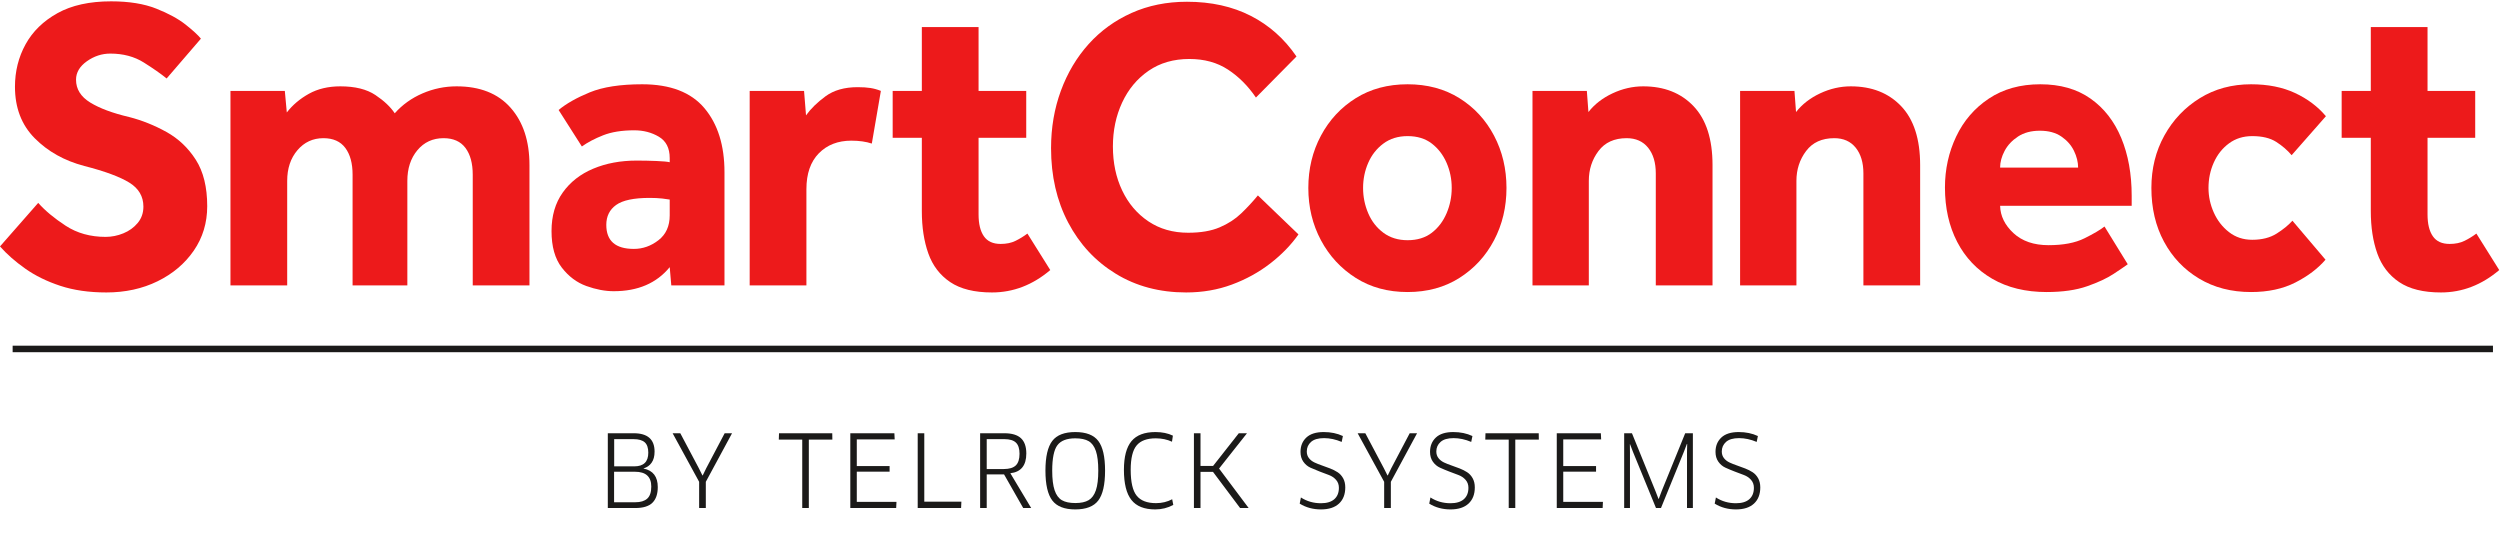 <svg width="211" height="45" viewBox="0 0 211 45" fill="none" xmlns="http://www.w3.org/2000/svg">
<rect width="211" height="45" fill="white"/>
<path fill-rule="evenodd" clip-rule="evenodd" d="M0 20.798L3.225 17.123C3.801 17.776 4.572 18.418 5.536 19.048C6.5 19.678 7.625 19.993 8.911 19.993C9.42 19.993 9.919 19.894 10.407 19.695C10.894 19.498 11.299 19.206 11.621 18.82C11.942 18.436 12.103 17.975 12.103 17.438C12.103 16.575 11.704 15.898 10.906 15.408C10.108 14.918 8.844 14.451 7.115 14.008C5.431 13.565 4.034 12.783 2.926 11.663C1.817 10.543 1.263 9.096 1.263 7.323C1.263 6.017 1.562 4.82 2.161 3.735C2.76 2.65 3.657 1.775 4.854 1.11C6.051 0.445 7.559 0.113 9.376 0.113C10.883 0.113 12.153 0.317 13.184 0.726C14.214 1.134 15.04 1.583 15.661 2.073C16.281 2.563 16.713 2.96 16.957 3.263L14.064 6.623C13.577 6.227 12.934 5.777 12.136 5.275C11.338 4.774 10.396 4.523 9.31 4.523C8.6 4.523 7.941 4.739 7.332 5.17C6.722 5.603 6.417 6.122 6.417 6.728C6.417 7.521 6.816 8.163 7.614 8.653C8.412 9.143 9.509 9.551 10.906 9.878C11.992 10.158 13.039 10.578 14.048 11.138C15.057 11.698 15.882 12.48 16.525 13.483C17.168 14.486 17.489 15.793 17.489 17.403C17.489 18.803 17.112 20.051 16.359 21.148C15.605 22.245 14.585 23.108 13.3 23.738C12.014 24.368 10.573 24.683 8.978 24.683C7.514 24.683 6.218 24.496 5.087 24.123C3.957 23.75 2.97 23.266 2.128 22.67C1.285 22.075 0.576 21.451 0 20.798Z" fill="#ED1A1B"/>
<path fill-rule="evenodd" clip-rule="evenodd" d="M19.451 24.087V7.672H24.039L24.206 9.492C24.693 8.862 25.313 8.337 26.067 7.917C26.821 7.497 27.707 7.287 28.728 7.287C29.969 7.287 30.955 7.532 31.687 8.022C32.419 8.512 32.961 9.025 33.316 9.562C33.958 8.839 34.74 8.279 35.66 7.882C36.58 7.485 37.539 7.287 38.536 7.287C40.509 7.287 42.027 7.888 43.091 9.089C44.155 10.292 44.687 11.907 44.687 13.937V24.087H39.899V14.742C39.899 13.786 39.694 13.033 39.284 12.484C38.874 11.937 38.259 11.662 37.439 11.662C36.53 11.662 35.793 12.001 35.228 12.677C34.663 13.354 34.38 14.217 34.38 15.267V24.087H29.758V14.742C29.758 13.786 29.553 13.033 29.143 12.484C28.733 11.937 28.118 11.662 27.298 11.662C26.411 11.662 25.679 12.001 25.103 12.677C24.526 13.354 24.239 14.217 24.239 15.267V24.087H19.451Z" fill="#ED1A1B"/>
<path fill-rule="evenodd" clip-rule="evenodd" d="M56.524 18.173V16.843C56.413 16.82 56.203 16.791 55.892 16.755C55.582 16.72 55.227 16.703 54.828 16.703C53.498 16.703 52.556 16.901 52.002 17.298C51.448 17.695 51.171 18.255 51.171 18.978C51.171 20.332 51.946 21.008 53.498 21.008C54.251 21.008 54.945 20.763 55.576 20.273C56.208 19.783 56.524 19.083 56.524 18.173ZM56.657 24.088L56.524 22.548C55.415 23.901 53.842 24.578 51.803 24.578C51.071 24.578 50.301 24.432 49.492 24.141C48.682 23.849 47.99 23.33 47.414 22.583C46.837 21.836 46.549 20.81 46.549 19.503C46.549 18.22 46.865 17.135 47.497 16.248C48.128 15.361 48.987 14.69 50.074 14.235C51.159 13.78 52.379 13.553 53.731 13.553C54.285 13.553 54.845 13.565 55.41 13.588C55.976 13.611 56.346 13.646 56.524 13.693V13.343C56.524 12.503 56.219 11.902 55.61 11.541C55 11.179 54.307 10.998 53.532 10.998C52.489 10.998 51.614 11.138 50.905 11.418C50.195 11.698 49.597 12.013 49.109 12.363L47.147 9.283C47.79 8.747 48.666 8.251 49.774 7.795C50.882 7.34 52.356 7.113 54.196 7.113C56.568 7.113 58.319 7.784 59.45 9.125C60.581 10.467 61.146 12.27 61.146 14.533V24.088H56.657Z" fill="#ED1A1B"/>
<path fill-rule="evenodd" clip-rule="evenodd" d="M63.273 24.087V7.672H67.862L68.028 9.737C68.427 9.177 68.976 8.641 69.674 8.127C70.373 7.614 71.275 7.357 72.384 7.357C72.805 7.357 73.165 7.38 73.465 7.427C73.764 7.474 74.058 7.556 74.346 7.672L73.581 12.117C73.093 11.954 72.517 11.872 71.852 11.872C70.722 11.872 69.807 12.228 69.109 12.939C68.411 13.651 68.061 14.661 68.061 15.967V24.087H63.273Z" fill="#ED1A1B"/>
<path fill-rule="evenodd" clip-rule="evenodd" d="M77.803 17.823V11.628H75.342V7.673H77.803V2.283H82.591V7.673H86.614V11.628H82.591V18.103C82.591 18.897 82.741 19.509 83.04 19.94C83.339 20.373 83.81 20.588 84.453 20.588C84.94 20.588 85.362 20.501 85.716 20.325C86.071 20.15 86.403 19.946 86.714 19.713L88.643 22.793C87.157 24.053 85.517 24.683 83.722 24.683C82.236 24.683 81.061 24.391 80.197 23.808C79.332 23.225 78.717 22.42 78.352 21.393C77.986 20.366 77.803 19.176 77.803 17.823Z" fill="#ED1A1B"/>
<path fill-rule="evenodd" clip-rule="evenodd" d="M106.166 16.493L109.59 19.783C108.969 20.67 108.178 21.486 107.213 22.233C106.248 22.98 105.168 23.575 103.97 24.018C102.773 24.461 101.488 24.683 100.113 24.683C97.874 24.683 95.896 24.158 94.179 23.108C92.46 22.058 91.12 20.617 90.155 18.785C89.191 16.954 88.709 14.86 88.709 12.503C88.709 10.776 88.986 9.16 89.54 7.655C90.094 6.15 90.876 4.838 91.884 3.718C92.893 2.598 94.101 1.723 95.508 1.093C96.916 0.463 98.472 0.148 100.179 0.148C102.22 0.148 104.015 0.545 105.566 1.338C107.119 2.131 108.404 3.275 109.424 4.768L106 8.233C105.334 7.253 104.546 6.465 103.638 5.871C102.728 5.275 101.644 4.978 100.38 4.978C99.05 4.978 97.902 5.311 96.938 5.976C95.974 6.641 95.231 7.533 94.71 8.653C94.189 9.773 93.929 11.01 93.929 12.363C93.929 13.74 94.189 14.977 94.71 16.073C95.231 17.17 95.968 18.039 96.921 18.68C97.874 19.322 98.994 19.643 100.281 19.643C101.343 19.643 102.23 19.491 102.939 19.188C103.65 18.885 104.253 18.494 104.752 18.016C105.252 17.538 105.723 17.03 106.166 16.493Z" fill="#ED1A1B"/>
<path fill-rule="evenodd" clip-rule="evenodd" d="M118.802 20.273C119.621 20.273 120.303 20.063 120.847 19.643C121.39 19.223 121.805 18.675 122.093 17.998C122.381 17.321 122.525 16.61 122.525 15.863C122.525 15.116 122.381 14.41 122.093 13.746C121.805 13.081 121.39 12.538 120.847 12.118C120.303 11.698 119.621 11.488 118.802 11.488C118.003 11.488 117.321 11.698 116.757 12.118C116.191 12.538 115.765 13.081 115.477 13.746C115.188 14.41 115.044 15.116 115.044 15.863C115.044 16.61 115.188 17.321 115.477 17.998C115.765 18.675 116.191 19.223 116.757 19.643C117.321 20.063 118.003 20.273 118.802 20.273ZM110.423 15.863C110.423 14.253 110.776 12.783 111.486 11.453C112.195 10.123 113.177 9.067 114.429 8.285C115.681 7.504 117.139 7.113 118.802 7.113C120.464 7.113 121.921 7.504 123.174 8.285C124.426 9.067 125.401 10.123 126.1 11.453C126.798 12.783 127.147 14.253 127.147 15.863C127.147 17.473 126.798 18.943 126.1 20.273C125.401 21.603 124.426 22.665 123.174 23.458C121.921 24.251 120.464 24.648 118.802 24.648C117.139 24.648 115.681 24.251 114.429 23.458C113.177 22.665 112.195 21.603 111.486 20.273C110.776 18.943 110.423 17.473 110.423 15.863Z" fill="#ED1A1B"/>
<path fill-rule="evenodd" clip-rule="evenodd" d="M129.342 24.087V7.672H133.93L134.063 9.457C134.572 8.804 135.248 8.279 136.091 7.882C136.934 7.485 137.798 7.287 138.685 7.287C140.458 7.287 141.877 7.847 142.94 8.967C144.005 10.087 144.537 11.744 144.537 13.937V24.087H139.749V14.637C139.749 13.727 139.532 13.004 139.101 12.467C138.668 11.931 138.063 11.662 137.288 11.662C136.246 11.662 135.454 12.024 134.911 12.747C134.367 13.47 134.096 14.311 134.096 15.267V24.087H129.342Z" fill="#ED1A1B"/>
<path fill-rule="evenodd" clip-rule="evenodd" d="M146.864 24.087V7.672H151.452L151.585 9.457C152.095 8.804 152.771 8.279 153.613 7.882C154.456 7.485 155.32 7.287 156.207 7.287C157.98 7.287 159.399 7.847 160.463 8.967C161.527 10.087 162.06 11.744 162.06 13.937V24.087H157.271V14.637C157.271 13.727 157.055 13.004 156.623 12.467C156.19 11.931 155.586 11.662 154.811 11.662C153.769 11.662 152.977 12.024 152.434 12.747C151.89 13.47 151.618 14.311 151.618 15.267V24.087H146.864Z" fill="#ED1A1B"/>
<path fill-rule="evenodd" clip-rule="evenodd" d="M168.809 14.148H175.393C175.393 13.682 175.276 13.209 175.043 12.73C174.811 12.252 174.456 11.85 173.979 11.523C173.502 11.196 172.898 11.033 172.167 11.033C171.436 11.033 170.82 11.196 170.321 11.523C169.823 11.85 169.445 12.252 169.191 12.73C168.937 13.209 168.809 13.682 168.809 14.148ZM177.62 19.118L179.582 22.303C179.36 22.466 178.967 22.735 178.401 23.108C177.836 23.482 177.088 23.832 176.157 24.158C175.227 24.484 174.084 24.648 172.732 24.648C170.959 24.648 169.429 24.274 168.144 23.528C166.858 22.781 165.871 21.743 165.185 20.413C164.497 19.083 164.154 17.555 164.154 15.828C164.154 14.288 164.47 12.853 165.102 11.523C165.733 10.193 166.652 9.125 167.861 8.32C169.069 7.516 170.516 7.113 172.2 7.113C173.885 7.113 175.298 7.516 176.439 8.32C177.581 9.125 178.445 10.234 179.033 11.646C179.62 13.058 179.914 14.685 179.914 16.528V17.368H168.809C168.831 18.232 169.208 19.002 169.939 19.678C170.671 20.355 171.657 20.693 172.898 20.693C174.14 20.693 175.148 20.501 175.925 20.115C176.7 19.731 177.266 19.398 177.62 19.118Z" fill="#ED1A1B"/>
<path fill-rule="evenodd" clip-rule="evenodd" d="M193.48 18.628L196.273 21.918C195.63 22.665 194.782 23.307 193.729 23.843C192.677 24.379 191.43 24.648 189.989 24.648C188.326 24.648 186.863 24.269 185.6 23.51C184.337 22.752 183.35 21.714 182.641 20.396C181.931 19.078 181.577 17.566 181.577 15.863C181.577 14.23 181.942 12.754 182.674 11.436C183.405 10.117 184.403 9.067 185.666 8.285C186.93 7.504 188.37 7.113 189.989 7.113C191.407 7.113 192.644 7.358 193.696 7.848C194.749 8.338 195.619 8.991 196.307 9.808L193.414 13.098C193.059 12.678 192.627 12.305 192.117 11.978C191.606 11.651 190.931 11.488 190.089 11.488C189.335 11.488 188.681 11.692 188.127 12.101C187.572 12.509 187.146 13.045 186.847 13.711C186.548 14.375 186.397 15.093 186.397 15.863C186.397 16.586 186.548 17.28 186.847 17.945C187.146 18.61 187.572 19.159 188.127 19.59C188.681 20.023 189.335 20.238 190.089 20.238C190.908 20.238 191.596 20.063 192.15 19.713C192.704 19.363 193.147 19.002 193.48 18.628Z" fill="#ED1A1B"/>
<path fill-rule="evenodd" clip-rule="evenodd" d="M200.096 17.823V11.628H197.636V7.673H200.096V2.283H204.884V7.673H208.907V11.628H204.884V18.103C204.884 18.897 205.033 19.509 205.333 19.94C205.632 20.373 206.103 20.588 206.746 20.588C207.233 20.588 207.654 20.501 208.01 20.325C208.363 20.15 208.696 19.946 209.007 19.713L210.936 22.793C209.45 24.053 207.81 24.683 206.015 24.683C204.529 24.683 203.354 24.391 202.49 23.808C201.625 23.225 201.011 22.42 200.645 21.393C200.278 20.366 200.096 19.176 200.096 17.823Z" fill="#ED1A1B"/>
<path d="M1.067 29.451H210.406" stroke="#1B1A19" stroke-width="0.55"/>
<path fill-rule="evenodd" clip-rule="evenodd" d="M54.716 38.207C54.716 37.803 54.616 37.512 54.417 37.332C54.218 37.152 53.902 37.063 53.47 37.063H51.837V39.36H53.538C54.323 39.36 54.716 38.976 54.716 38.207ZM54.968 41.068C54.968 40.233 54.508 39.815 53.588 39.815H51.829V42.39H53.622C54.065 42.39 54.4 42.288 54.627 42.083C54.854 41.878 54.968 41.54 54.968 41.068ZM55.516 41.111C55.516 41.694 55.365 42.135 55.065 42.432C54.765 42.729 54.28 42.878 53.613 42.878H51.299V36.566H53.487C54.659 36.566 55.246 37.083 55.246 38.115C55.246 38.507 55.162 38.822 54.993 39.057C54.825 39.293 54.6 39.45 54.32 39.529V39.546C55.117 39.709 55.516 40.23 55.516 41.111V41.111Z" fill="#1B1A19"/>
<path fill-rule="evenodd" clip-rule="evenodd" d="M56.769 36.566H57.417L58.982 39.52L59.285 40.126H59.31L59.605 39.52L61.162 36.566H61.785L59.571 40.665V42.878H59.007V40.665L56.769 36.566" fill="#1B1A19"/>
<path fill-rule="evenodd" clip-rule="evenodd" d="M70.251 37.105H68.265V42.878H67.709V37.105H65.731L65.749 36.566H70.243L70.251 37.105" fill="#1B1A19"/>
<path fill-rule="evenodd" clip-rule="evenodd" d="M72.313 42.356H75.663L75.637 42.878H71.766V36.566H75.486L75.511 37.088H72.313V39.335H75.082V39.806H72.313V42.356" fill="#1B1A19"/>
<path fill-rule="evenodd" clip-rule="evenodd" d="M78.01 42.34H81.141L81.116 42.878H77.454V36.566H78.01V42.34" fill="#1B1A19"/>
<path fill-rule="evenodd" clip-rule="evenodd" d="M86.048 38.3C86.048 37.862 85.945 37.546 85.74 37.353C85.536 37.159 85.212 37.063 84.768 37.063H83.279V39.587H84.719C85.178 39.587 85.515 39.486 85.729 39.285C85.941 39.083 86.048 38.754 86.048 38.3ZM86.621 38.275C86.621 39.285 86.171 39.84 85.273 39.941L87.032 42.878H86.359L84.744 40.042H83.279V42.878H82.723V36.566H84.768C85.403 36.566 85.869 36.706 86.17 36.986C86.471 37.268 86.621 37.696 86.621 38.275V38.275Z" fill="#1B1A19"/>
<path fill-rule="evenodd" clip-rule="evenodd" d="M92.494 41.375C92.628 40.98 92.695 40.429 92.695 39.722C92.695 39.015 92.628 38.463 92.494 38.068C92.36 37.672 92.156 37.394 91.884 37.234C91.611 37.075 91.234 36.995 90.751 36.995C90.04 36.995 89.537 37.189 89.245 37.576C88.954 37.963 88.807 38.678 88.807 39.722C88.807 40.429 88.875 40.981 89.01 41.38C89.145 41.778 89.349 42.057 89.624 42.217C89.899 42.377 90.278 42.457 90.761 42.457C91.237 42.457 91.611 42.375 91.884 42.213C92.156 42.05 92.36 41.771 92.494 41.375ZM93.268 39.722C93.268 40.9 93.077 41.739 92.695 42.242C92.314 42.744 91.666 42.995 90.751 42.995C89.843 42.995 89.196 42.743 88.812 42.238C88.428 41.733 88.235 40.894 88.235 39.722C88.235 38.549 88.428 37.714 88.812 37.214C89.196 36.714 89.843 36.465 90.751 36.465C91.666 36.465 92.314 36.714 92.695 37.214C93.077 37.714 93.268 38.549 93.268 39.722V39.722Z" fill="#1B1A19"/>
<path fill-rule="evenodd" clip-rule="evenodd" d="M98.992 36.768L98.916 37.281C98.506 37.09 98.049 36.995 97.544 36.995C96.803 36.995 96.266 37.194 95.933 37.593C95.599 37.991 95.431 38.678 95.431 39.654C95.431 40.692 95.6 41.42 95.937 41.838C96.273 42.256 96.817 42.465 97.569 42.465C98.069 42.465 98.523 42.355 98.933 42.137L99.025 42.617C98.553 42.869 98.046 42.995 97.501 42.995C96.582 42.995 95.911 42.729 95.491 42.195C95.07 41.663 94.859 40.816 94.859 39.654C94.859 38.549 95.073 37.741 95.499 37.231C95.925 36.72 96.599 36.465 97.519 36.465C98.085 36.465 98.576 36.566 98.992 36.768" fill="#1B1A19"/>
<path fill-rule="evenodd" clip-rule="evenodd" d="M105.387 42.878H104.664L102.375 39.823H101.323V42.878H100.767V36.566H101.323V39.327H102.383L104.554 36.566H105.245L102.889 39.546L105.387 42.878" fill="#1B1A19"/>
<path fill-rule="evenodd" clip-rule="evenodd" d="M113.541 41.136C113.541 41.719 113.365 42.175 113.011 42.503C112.658 42.831 112.15 42.995 111.489 42.995C110.821 42.995 110.222 42.833 109.695 42.507L109.796 41.986C110.296 42.31 110.859 42.473 111.489 42.473C111.981 42.473 112.357 42.36 112.616 42.133C112.873 41.905 113.003 41.584 113.003 41.169C113.003 40.905 112.923 40.683 112.763 40.5C112.603 40.318 112.402 40.182 112.162 40.092C111.92 40.002 111.66 39.904 111.383 39.798C111.105 39.691 110.846 39.583 110.604 39.473C110.363 39.364 110.162 39.195 110.002 38.968C109.842 38.741 109.763 38.465 109.763 38.14C109.763 37.64 109.927 37.236 110.255 36.928C110.584 36.619 111.073 36.465 111.724 36.465C112.324 36.465 112.863 36.577 113.34 36.801L113.238 37.298C112.734 37.085 112.237 36.978 111.75 36.978C111.255 36.978 110.89 37.085 110.651 37.298C110.412 37.511 110.293 37.781 110.293 38.106C110.293 38.325 110.353 38.511 110.474 38.665C110.595 38.82 110.75 38.942 110.941 39.032C111.132 39.121 111.342 39.205 111.572 39.284C111.802 39.362 112.033 39.446 112.262 39.537C112.492 39.626 112.703 39.733 112.894 39.856C113.085 39.98 113.24 40.15 113.361 40.365C113.481 40.582 113.541 40.838 113.541 41.136" fill="#1B1A19"/>
<path fill-rule="evenodd" clip-rule="evenodd" d="M114.585 36.566H115.233L116.798 39.52L117.102 40.126H117.127L117.422 39.52L118.979 36.566H119.601L117.388 40.665V42.878H116.823V40.665L114.585 36.566" fill="#1B1A19"/>
<path fill-rule="evenodd" clip-rule="evenodd" d="M124.474 41.136C124.474 41.719 124.297 42.175 123.944 42.503C123.59 42.831 123.083 42.995 122.421 42.995C121.753 42.995 121.155 42.833 120.628 42.507L120.729 41.986C121.229 42.31 121.792 42.473 122.421 42.473C122.914 42.473 123.29 42.36 123.548 42.133C123.806 41.905 123.935 41.584 123.935 41.169C123.935 40.905 123.856 40.683 123.696 40.5C123.536 40.318 123.335 40.182 123.095 40.092C122.853 40.002 122.593 39.904 122.316 39.798C122.038 39.691 121.779 39.583 121.538 39.473C121.296 39.364 121.095 39.195 120.935 38.968C120.775 38.741 120.695 38.465 120.695 38.14C120.695 37.64 120.86 37.236 121.187 36.928C121.516 36.619 122.006 36.465 122.656 36.465C123.257 36.465 123.795 36.577 124.273 36.801L124.171 37.298C123.667 37.085 123.17 36.978 122.682 36.978C122.188 36.978 121.822 37.085 121.584 37.298C121.346 37.511 121.225 37.781 121.225 38.106C121.225 38.325 121.286 38.511 121.407 38.665C121.528 38.82 121.683 38.942 121.873 39.032C122.065 39.121 122.274 39.205 122.505 39.284C122.735 39.362 122.965 39.446 123.196 39.537C123.425 39.626 123.635 39.733 123.827 39.856C124.017 39.98 124.173 40.15 124.293 40.365C124.414 40.582 124.474 40.838 124.474 41.136" fill="#1B1A19"/>
<path fill-rule="evenodd" clip-rule="evenodd" d="M129.877 37.105H127.89V42.878H127.336V37.105H125.358L125.375 36.566H129.869L129.877 37.105" fill="#1B1A19"/>
<path fill-rule="evenodd" clip-rule="evenodd" d="M131.938 42.356H135.288L135.263 42.878H131.391V36.566H135.112L135.137 37.088H131.938V39.335H134.707V39.806H131.938V42.356" fill="#1B1A19"/>
<path fill-rule="evenodd" clip-rule="evenodd" d="M137.08 36.566H137.737L139.731 41.473L139.975 42.103H140L140.236 41.473L142.231 36.566H142.879V42.878H142.383V38.157L142.399 37.475L142.374 37.466L142.13 38.106L140.186 42.878H139.766L137.821 38.132L137.577 37.492L137.56 37.501L137.569 38.182V42.878H137.08V36.566" fill="#1B1A19"/>
<path fill-rule="evenodd" clip-rule="evenodd" d="M148.568 41.136C148.568 41.719 148.391 42.175 148.037 42.503C147.684 42.831 147.176 42.995 146.515 42.995C145.847 42.995 145.249 42.833 144.721 42.507L144.822 41.986C145.322 42.31 145.886 42.473 146.515 42.473C147.008 42.473 147.384 42.36 147.642 42.133C147.9 41.905 148.029 41.584 148.029 41.169C148.029 40.905 147.949 40.683 147.789 40.5C147.629 40.318 147.428 40.182 147.188 40.092C146.946 40.002 146.687 39.904 146.409 39.798C146.131 39.691 145.872 39.583 145.631 39.473C145.389 39.364 145.189 39.195 145.029 38.968C144.869 38.741 144.789 38.465 144.789 38.14C144.789 37.64 144.953 37.236 145.281 36.928C145.609 36.619 146.099 36.465 146.75 36.465C147.35 36.465 147.889 36.577 148.366 36.801L148.264 37.298C147.76 37.085 147.264 36.978 146.775 36.978C146.281 36.978 145.915 37.085 145.677 37.298C145.439 37.511 145.319 37.781 145.319 38.106C145.319 38.325 145.38 38.511 145.5 38.665C145.621 38.82 145.776 38.942 145.967 39.032C146.158 39.121 146.368 39.205 146.598 39.284C146.828 39.362 147.059 39.446 147.289 39.537C147.519 39.626 147.729 39.733 147.92 39.856C148.111 39.98 148.266 40.15 148.387 40.365C148.507 40.582 148.568 40.838 148.568 41.136" fill="#1B1A19"/>
</svg>
